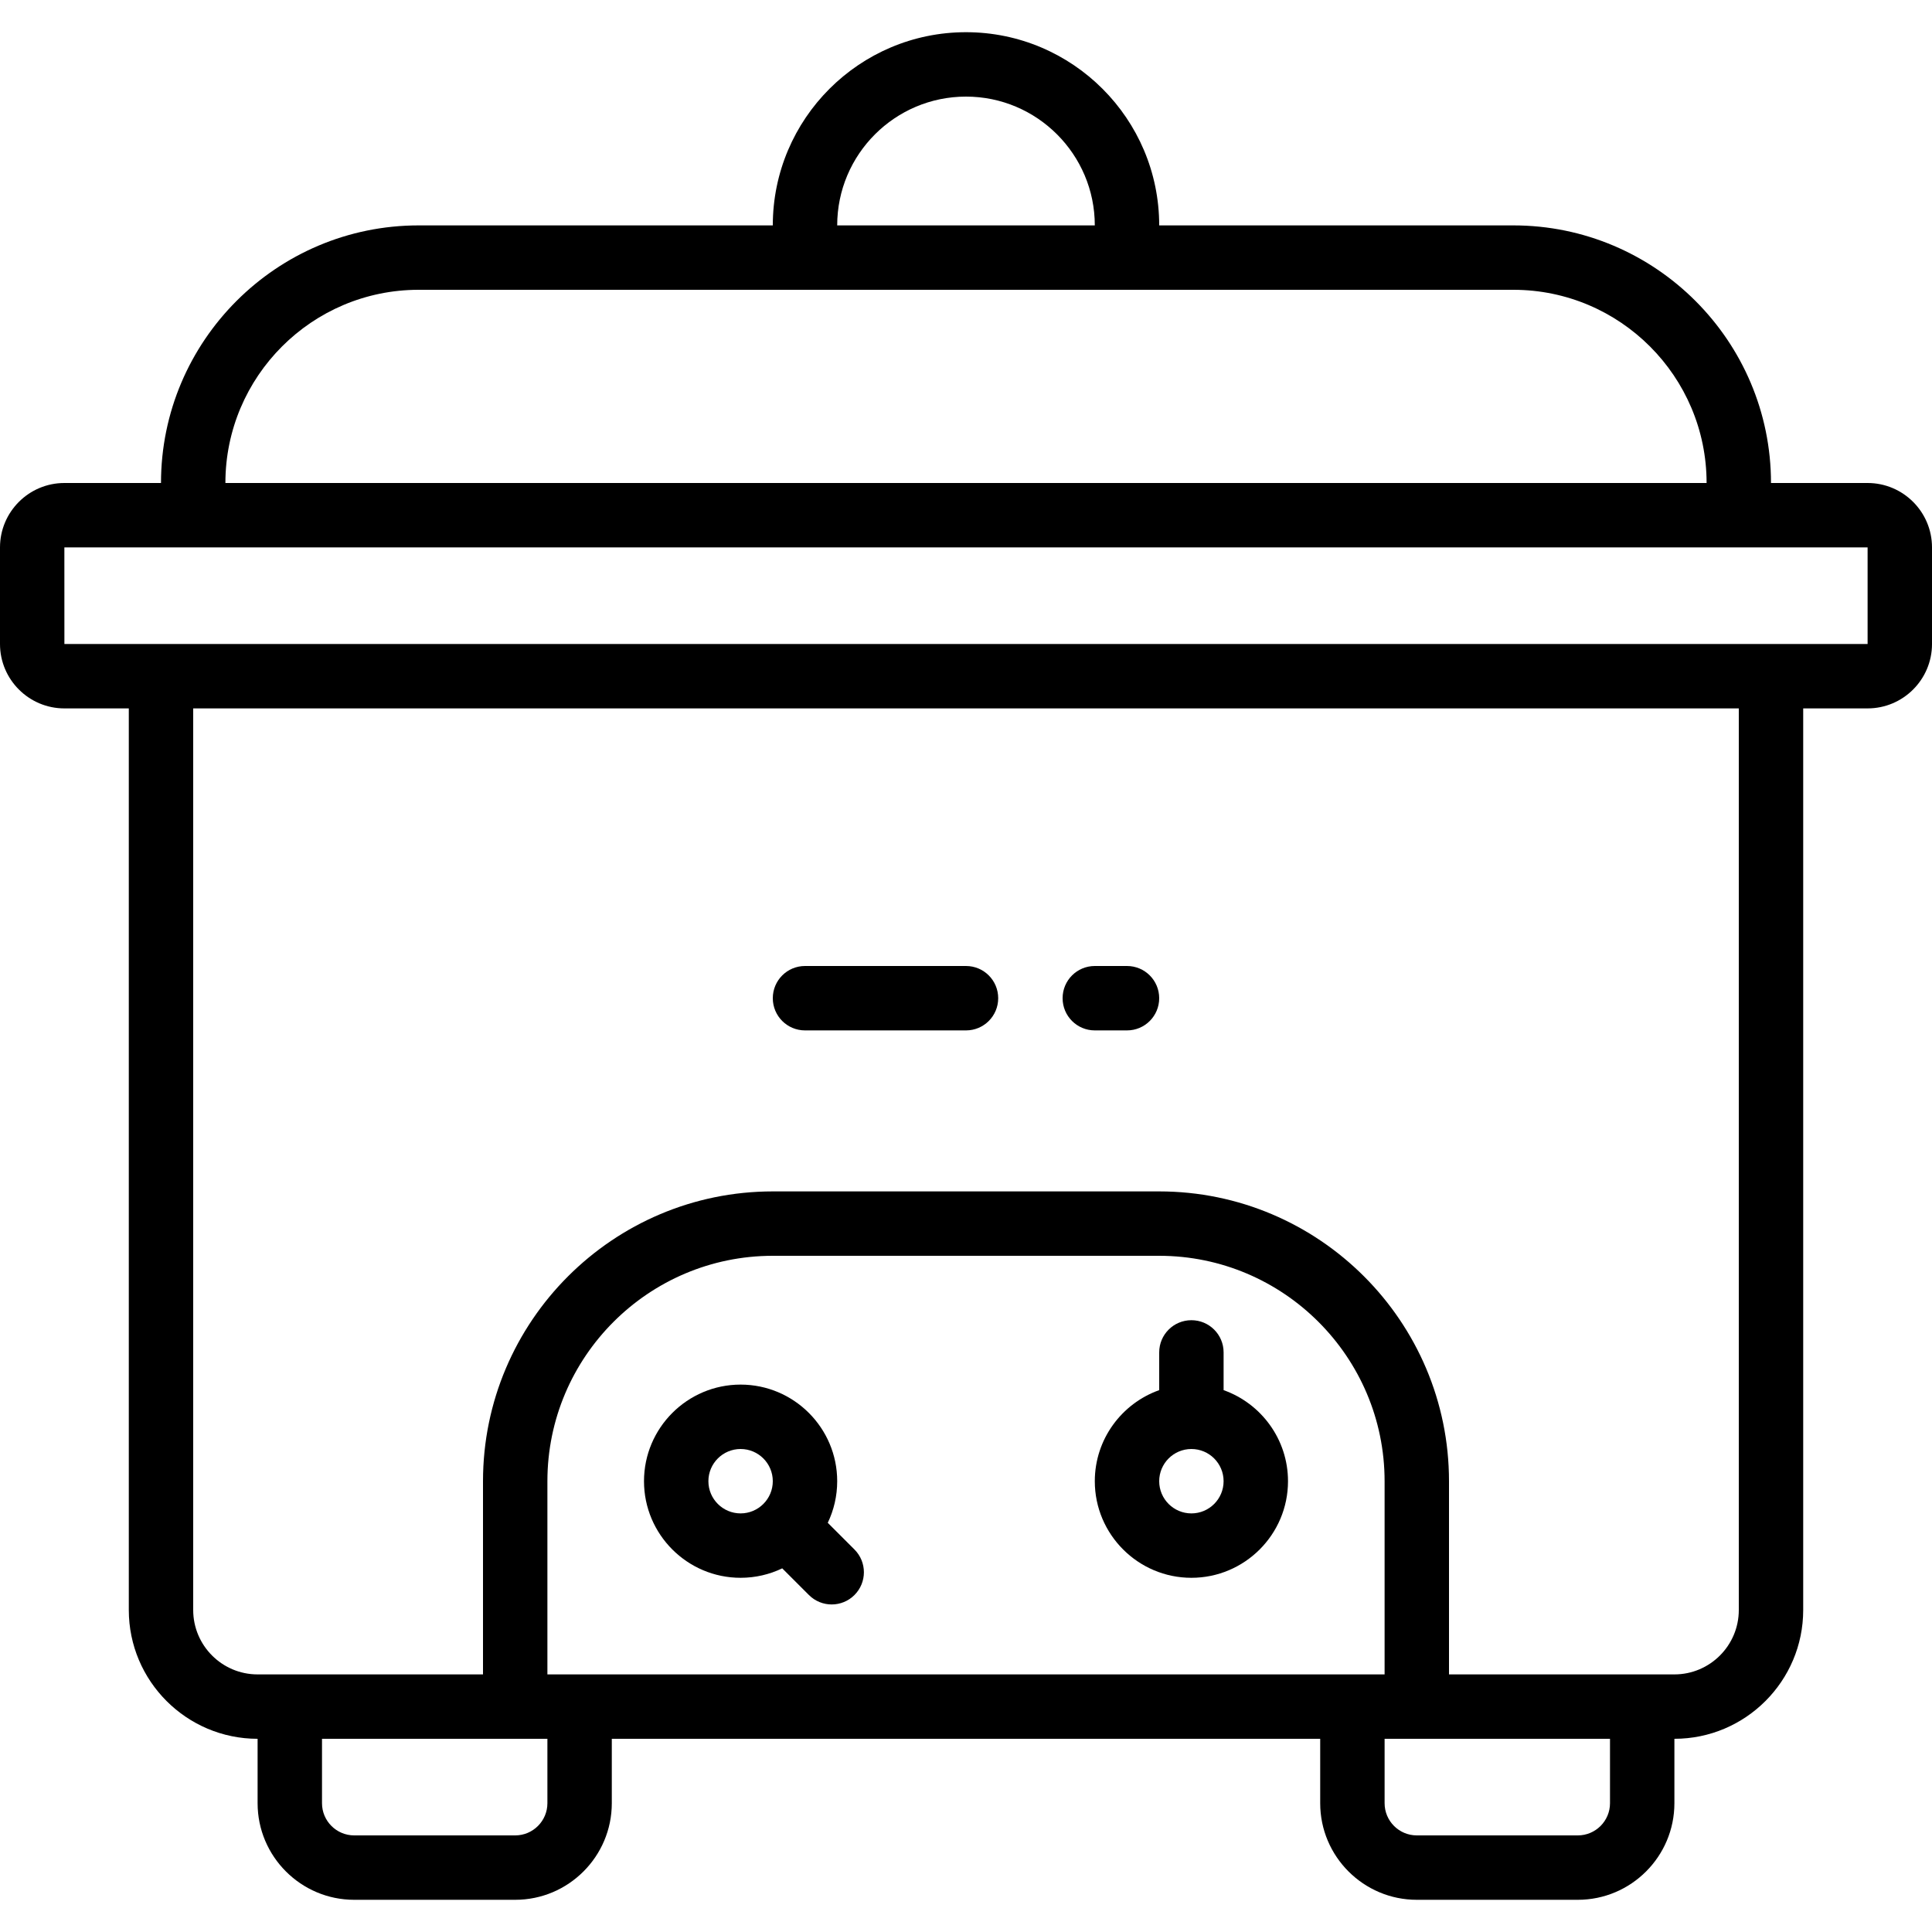 <?xml version="1.0" encoding="iso-8859-1"?>
<!-- Generator: Adobe Illustrator 19.0.0, SVG Export Plug-In . SVG Version: 6.00 Build 0)  -->
<svg version="1.1" id="Capa_1" xmlns="http://www.w3.org/2000/svg" xmlns:xlink="http://www.w3.org/1999/xlink" x="0px" y="0px"
	 viewBox="0 0 512 512" style="enable-background:new 0 0 512 512;" xml:space="preserve">
<g transform="translate(1 1)">
	<g>
		<g>
			<path d="M493.933,127h-25.6c0-37.641-30.626-68.267-68.267-68.267H306.2c0-28.237-22.963-51.2-51.2-51.2s-51.2,22.963-51.2,51.2
				h-93.867c-37.641,0-68.267,30.626-68.267,68.267h-25.6C6.654,127-1,134.654-1,144.067v25.6c0,9.412,7.654,17.067,17.067,17.067
				h17.067v238.933c0,18.825,15.309,34.133,34.133,34.133v17.067c0,14.114,11.486,25.6,25.6,25.6h42.667
				c14.114,0,25.6-11.486,25.6-25.6V459.8h187.733v17.067c0,14.114,11.486,25.6,25.6,25.6h42.667c14.114,0,25.6-11.486,25.6-25.6
				V459.8c18.825,0,34.133-15.309,34.133-34.133V186.733h17.067c9.412,0,17.067-7.654,17.067-17.067v-25.6
				C511,134.654,503.346,127,493.933,127z M255,24.6c18.825,0,34.133,15.309,34.133,34.133h-68.267
				C220.867,39.909,236.175,24.6,255,24.6z M109.933,75.8h290.133c28.237,0,51.2,22.963,51.2,51.2H58.733
				C58.733,98.763,81.697,75.8,109.933,75.8z M144.067,476.867c0,4.71-3.831,8.533-8.533,8.533H92.867
				c-4.702,0-8.533-3.823-8.533-8.533V459.8h51.2h8.533V476.867z M365.933,442.733H357.4H152.6h-8.533v-51.2
				c0-32.93,26.795-59.733,59.733-59.733h102.4c32.93,0,59.733,26.803,59.733,59.733V442.733z M425.667,476.867
				c0,4.71-3.823,8.533-8.533,8.533h-42.667c-4.71,0-8.533-3.823-8.533-8.533V459.8h8.533h51.2V476.867z M459.8,425.667
				c0,9.412-7.654,17.067-17.067,17.067H434.2H383v-51.2c0-42.351-34.449-76.8-76.8-76.8H203.8c-42.342,0-76.8,34.449-76.8,76.8
				v51.2H75.8h-8.533c-9.412,0-17.067-7.654-17.067-17.067V186.733h409.6V425.667z M493.933,169.667h-25.6H41.667h-25.6l-0.009-25.6
				h0.009H50.2h409.6h34.133V169.667z"/>
			<path d="M323.267,367.402V357.4c0-4.719-3.814-8.533-8.533-8.533s-8.533,3.814-8.533,8.533v10.002
				c-9.931,3.523-17.067,13.009-17.067,24.132c0,14.114,11.486,25.6,25.6,25.6s25.6-11.486,25.6-25.6
				C340.333,380.411,333.198,370.925,323.267,367.402z M314.733,400.067c-4.71,0-8.533-3.823-8.533-8.533
				c0-4.71,3.823-8.533,8.533-8.533s8.533,3.823,8.533,8.533C323.267,396.244,319.444,400.067,314.733,400.067z"/>
			<path d="M212.333,272.067H255c4.719,0,8.533-3.814,8.533-8.533S259.719,255,255,255h-42.667c-4.71,0-8.533,3.814-8.533,8.533
				S207.623,272.067,212.333,272.067z"/>
			<path d="M289.133,272.067h8.533c4.719,0,8.533-3.814,8.533-8.533S302.386,255,297.667,255h-8.533
				c-4.719,0-8.533,3.814-8.533,8.533S284.414,272.067,289.133,272.067z"/>
			<path d="M218.365,402.562c1.602-3.342,2.502-7.082,2.502-11.029c0-14.114-11.486-25.6-25.6-25.6s-25.6,11.486-25.6,25.6
				c0,14.114,11.486,25.6,25.6,25.6c3.948,0,7.69-0.9,11.034-2.504l7.074,7.069c1.664,1.664,3.849,2.5,6.033,2.5
				c2.176,0,4.369-0.836,6.033-2.5c3.337-3.337,3.337-8.73,0-12.066L218.365,402.562z M186.733,391.533
				c0-4.71,3.831-8.533,8.533-8.533c4.702,0,8.533,3.823,8.533,8.533c0,4.71-3.831,8.533-8.533,8.533
				C190.565,400.067,186.733,396.244,186.733,391.533z"/>
		</g>
	</g>
</g>
<g>
</g>
<g>
</g>
<g>
</g>
<g>
</g>
<g>
</g>
<g>
</g>
<g>
</g>
<g>
</g>
<g>
</g>
<g>
</g>
<g>
</g>
<g>
</g>
<g>
</g>
<g>
</g>
<g>
</g>
</svg>
